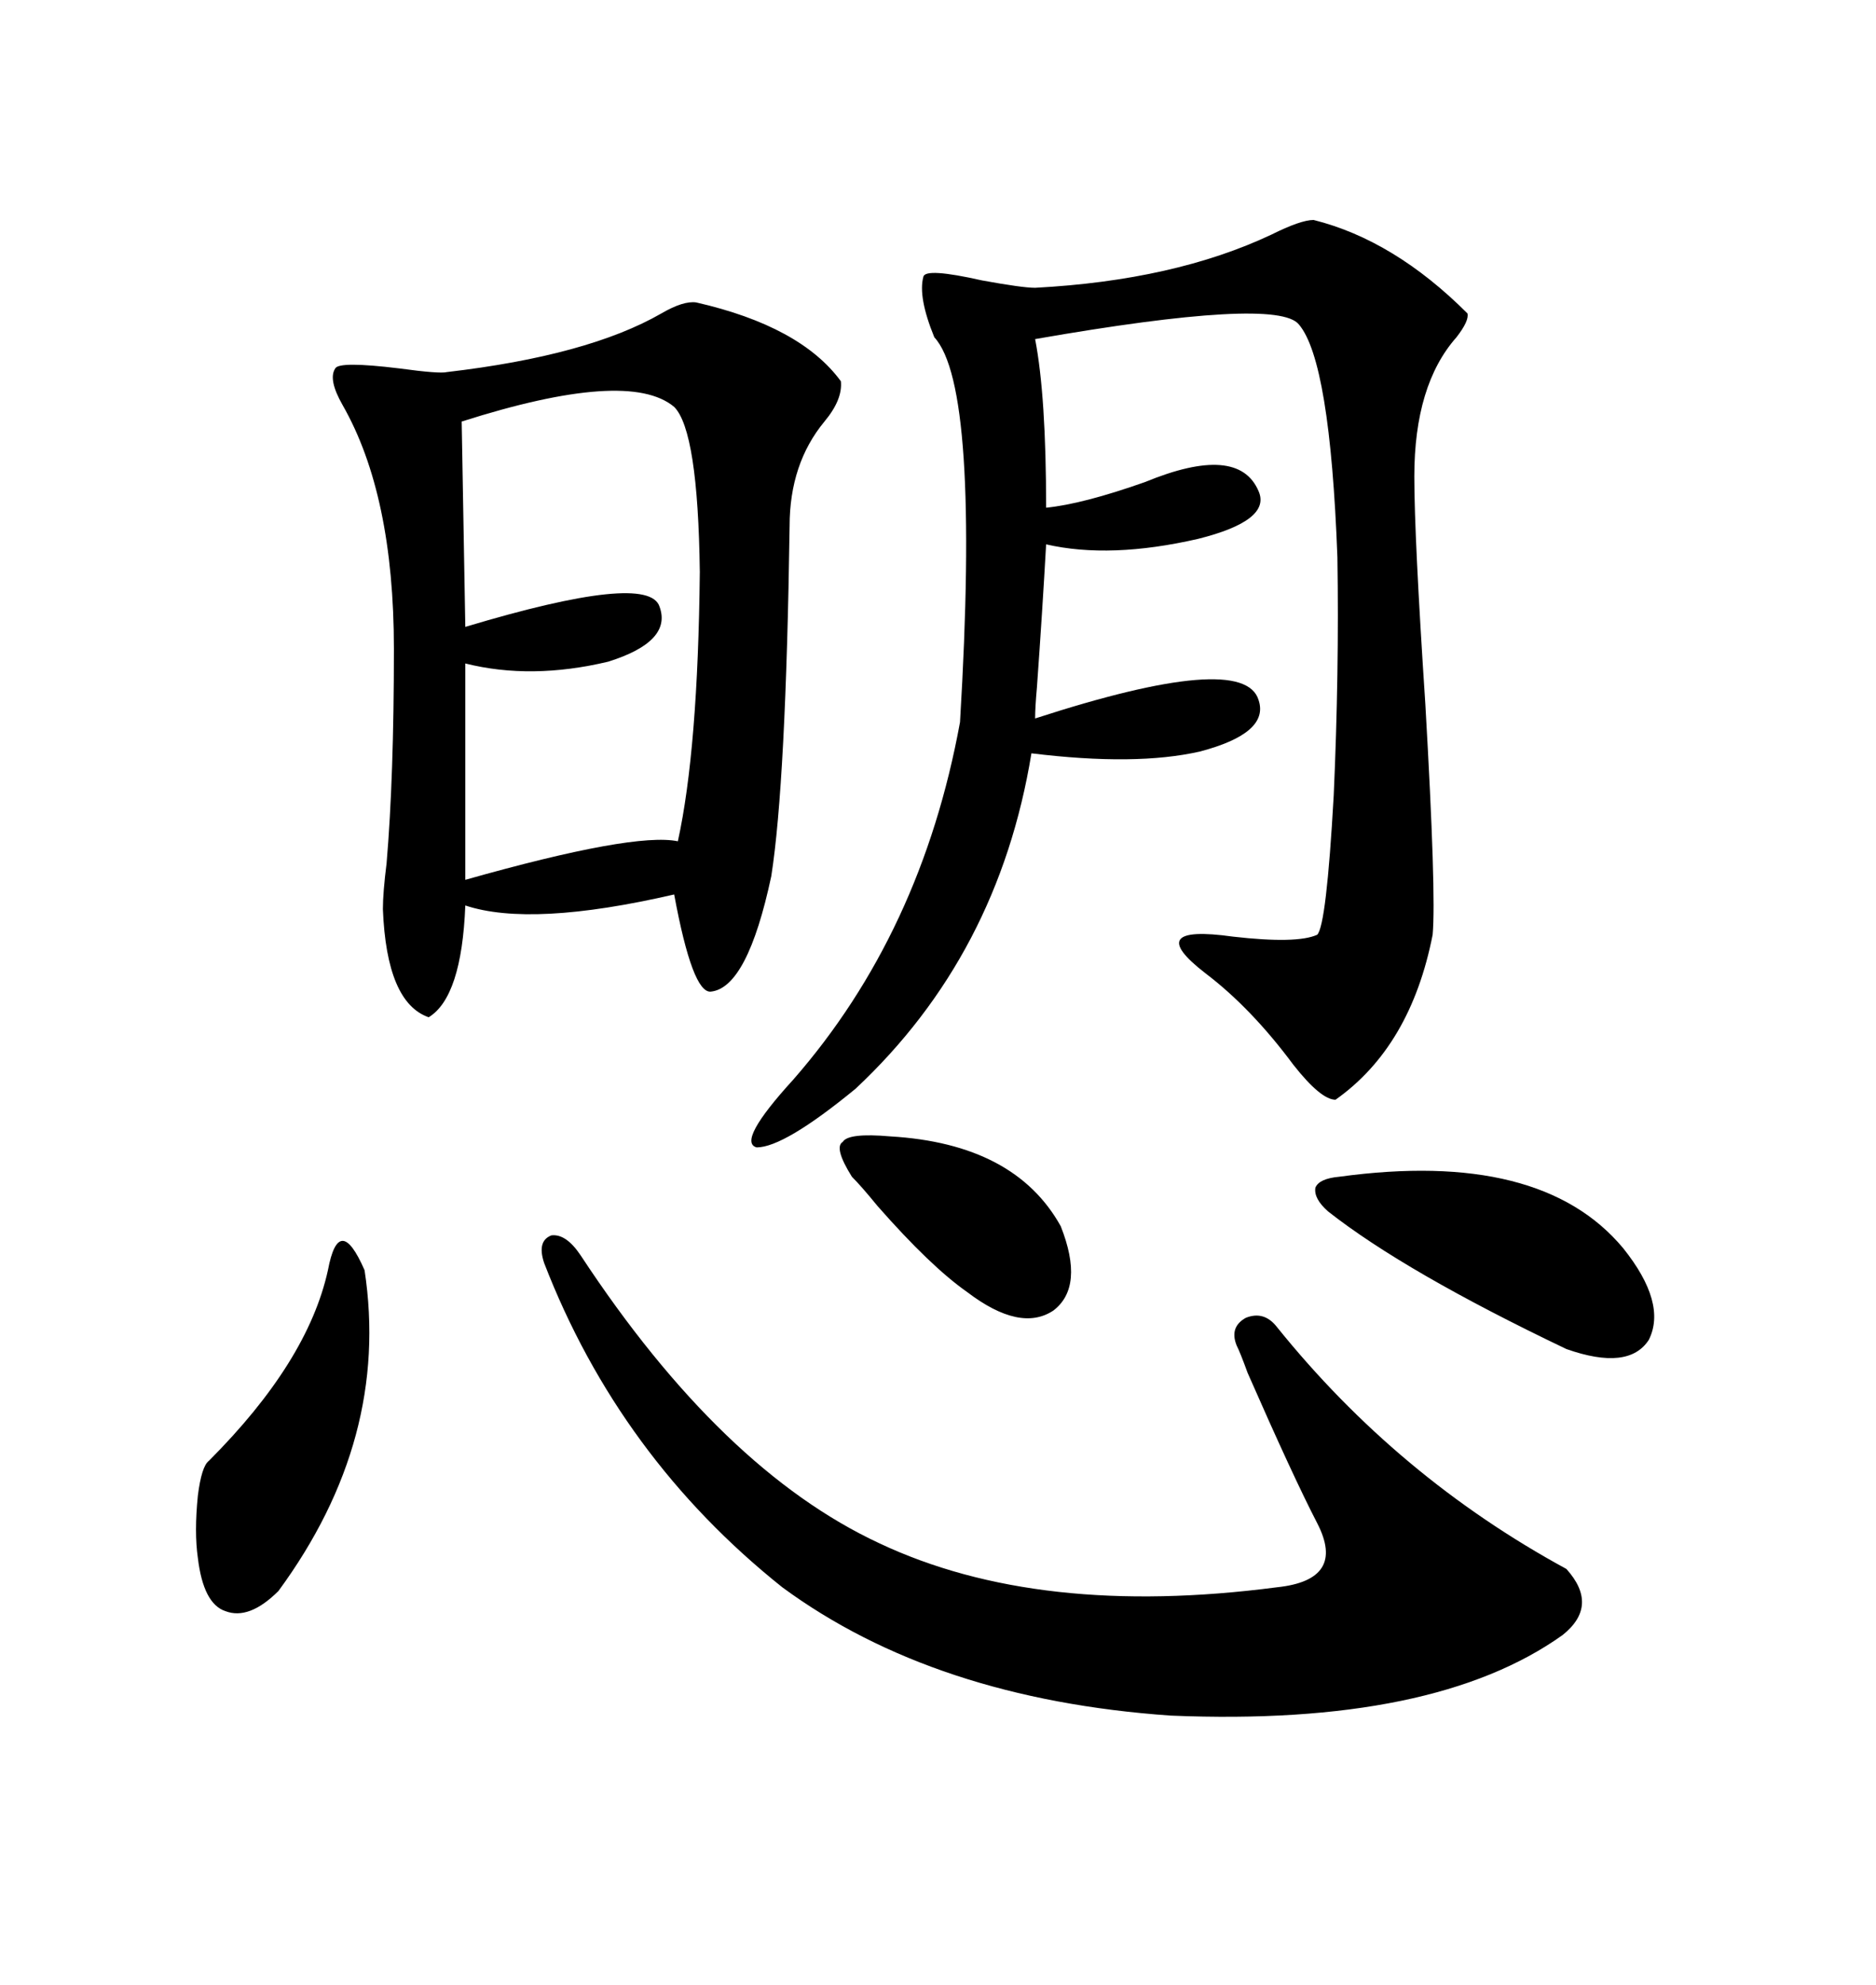 <svg xmlns="http://www.w3.org/2000/svg" xmlns:xlink="http://www.w3.org/1999/xlink" width="300" height="317.285"><path d="M111.33 48.34L111.33 48.34Q128.03 52.15 134.47 60.94L134.47 60.94Q134.77 63.87 131.84 67.38L131.84 67.38Q126.27 74.12 126.27 84.08L126.27 84.08Q125.68 125.10 123.34 140.04L123.34 140.04Q119.53 157.91 113.67 158.50L113.67 158.50Q110.74 158.79 107.81 142.97L107.81 142.97Q84.96 148.24 74.41 144.73L74.41 144.73Q73.83 159.38 68.55 162.60L68.55 162.60Q61.82 160.25 61.23 145.31L61.23 145.31Q61.23 142.68 61.82 137.99L61.82 137.99Q62.99 124.22 62.99 103.71L62.99 103.71Q62.99 79.10 54.79 64.75L54.79 64.75Q52.44 60.64 53.61 58.89L53.61 58.89Q54.20 57.71 63.87 58.89L63.87 58.89Q70.31 59.77 71.48 59.47L71.48 59.47Q94.04 56.84 105.76 50.10L105.76 50.10Q109.28 48.05 111.33 48.34ZM210.06 35.16L210.06 35.16Q222.95 38.38 234.67 50.10L234.67 50.10Q234.96 51.27 232.91 53.91L232.91 53.91Q226.17 61.52 226.17 76.17L226.17 76.17Q226.17 85.84 227.93 112.50L227.93 112.50Q229.69 142.97 229.10 149.41L229.10 149.41Q225.59 167.29 213.57 175.78L213.57 175.78Q211.23 175.78 206.84 170.21L206.84 170.21Q200.10 161.13 192.77 155.57L192.77 155.57Q182.52 147.66 197.17 149.71L197.17 149.71Q207.42 150.88 210.64 149.41L210.64 149.41Q212.11 147.95 213.28 127.15L213.28 127.15Q214.16 107.52 213.87 89.06L213.87 89.06Q212.70 57.71 207.71 51.86L207.71 51.86Q204.20 47.46 165.53 54.20L165.53 54.20Q167.29 63.28 167.29 81.15L167.29 81.15Q173.14 80.57 183.11 77.05L183.11 77.05Q198.05 70.90 201.27 78.52L201.27 78.52Q203.32 83.20 191.60 86.13L191.60 86.13Q177.54 89.36 167.29 87.01L167.29 87.01Q166.70 97.56 165.82 109.86L165.82 109.86Q165.53 113.09 165.53 114.84L165.53 114.84Q198.93 104.00 201.27 111.91L201.27 111.91Q203.03 117.19 191.89 120.12L191.89 120.12Q181.64 122.46 164.94 120.41L164.94 120.41Q159.67 152.64 136.82 174.02L136.82 174.02Q125.39 183.40 121.00 183.40L121.00 183.40Q117.77 182.52 126.86 172.56L126.86 172.56Q147.36 149.12 153.52 115.43L153.52 115.43Q156.74 61.82 149.41 53.91L149.41 53.91Q146.78 47.46 147.66 44.24L147.66 44.24Q147.95 42.77 157.03 44.82L157.03 44.82Q163.48 46.00 165.53 46.00L165.53 46.00Q187.79 44.82 203.32 37.50L203.32 37.50Q208.01 35.16 210.06 35.16ZM92.87 200.68L92.87 200.68Q115.43 234.96 140.63 246.68L140.63 246.68Q166.11 258.69 204.20 253.71L204.20 253.71Q215.33 252.54 210.64 243.46L210.64 243.46Q206.84 236.13 199.51 219.43L199.51 219.43Q198.34 216.21 197.75 215.04L197.75 215.04Q196.58 212.11 199.22 210.64L199.22 210.64Q202.15 209.47 204.20 212.11L204.20 212.11Q223.54 236.13 250.49 250.78L250.49 250.78Q255.76 256.64 249.90 261.33L249.90 261.33Q229.39 275.98 187.21 274.22L187.21 274.22Q149.41 271.58 125.10 253.71L125.10 253.71Q99.02 232.91 87.01 201.86L87.01 201.86Q85.84 198.34 88.18 197.46L88.18 197.46Q90.53 197.17 92.87 200.68ZM73.83 67.38L73.83 67.38L74.41 100.20Q103.71 91.41 105.47 96.97L105.47 96.97Q107.52 102.54 97.27 105.76L97.27 105.76Q84.96 108.69 74.41 106.05L74.41 106.05L74.41 140.63Q101.37 133.01 108.40 134.47L108.40 134.47Q111.62 119.82 111.91 91.41L111.91 91.41Q111.62 68.85 107.81 65.04L107.81 65.04Q100.49 58.89 73.83 67.38ZM259.57 199.51L259.57 199.51Q266.60 208.30 263.67 214.16L263.67 214.16Q260.45 219.14 250.49 215.63L250.49 215.63Q224.71 203.32 212.40 193.65L212.40 193.65Q210.06 191.60 210.35 189.84L210.35 189.84Q210.94 188.38 214.16 188.09L214.16 188.09Q246.39 183.69 259.57 199.51ZM58.30 203.03L58.30 203.03Q62.40 229.98 44.53 254.30L44.53 254.30Q39.84 258.98 36.04 257.52L36.04 257.52Q32.52 256.35 31.64 249.02L31.64 249.02Q31.05 244.92 31.64 239.06L31.64 239.06Q32.23 234.38 33.40 233.50L33.40 233.50Q49.22 217.68 52.44 203.03L52.44 203.03Q53.32 198.34 54.79 198.34L54.79 198.34Q56.25 198.34 58.30 203.03ZM142.38 181.64L142.38 181.64Q162.30 182.81 169.63 196.00L169.63 196.00Q173.44 205.66 168.46 209.47L168.46 209.47Q163.18 212.99 154.69 206.54L154.69 206.54Q148.83 202.44 140.33 192.77L140.33 192.77Q137.70 189.55 136.23 188.09L136.23 188.09Q133.30 183.40 134.77 182.52L134.77 182.52Q135.64 181.05 142.38 181.64Z"/></svg>